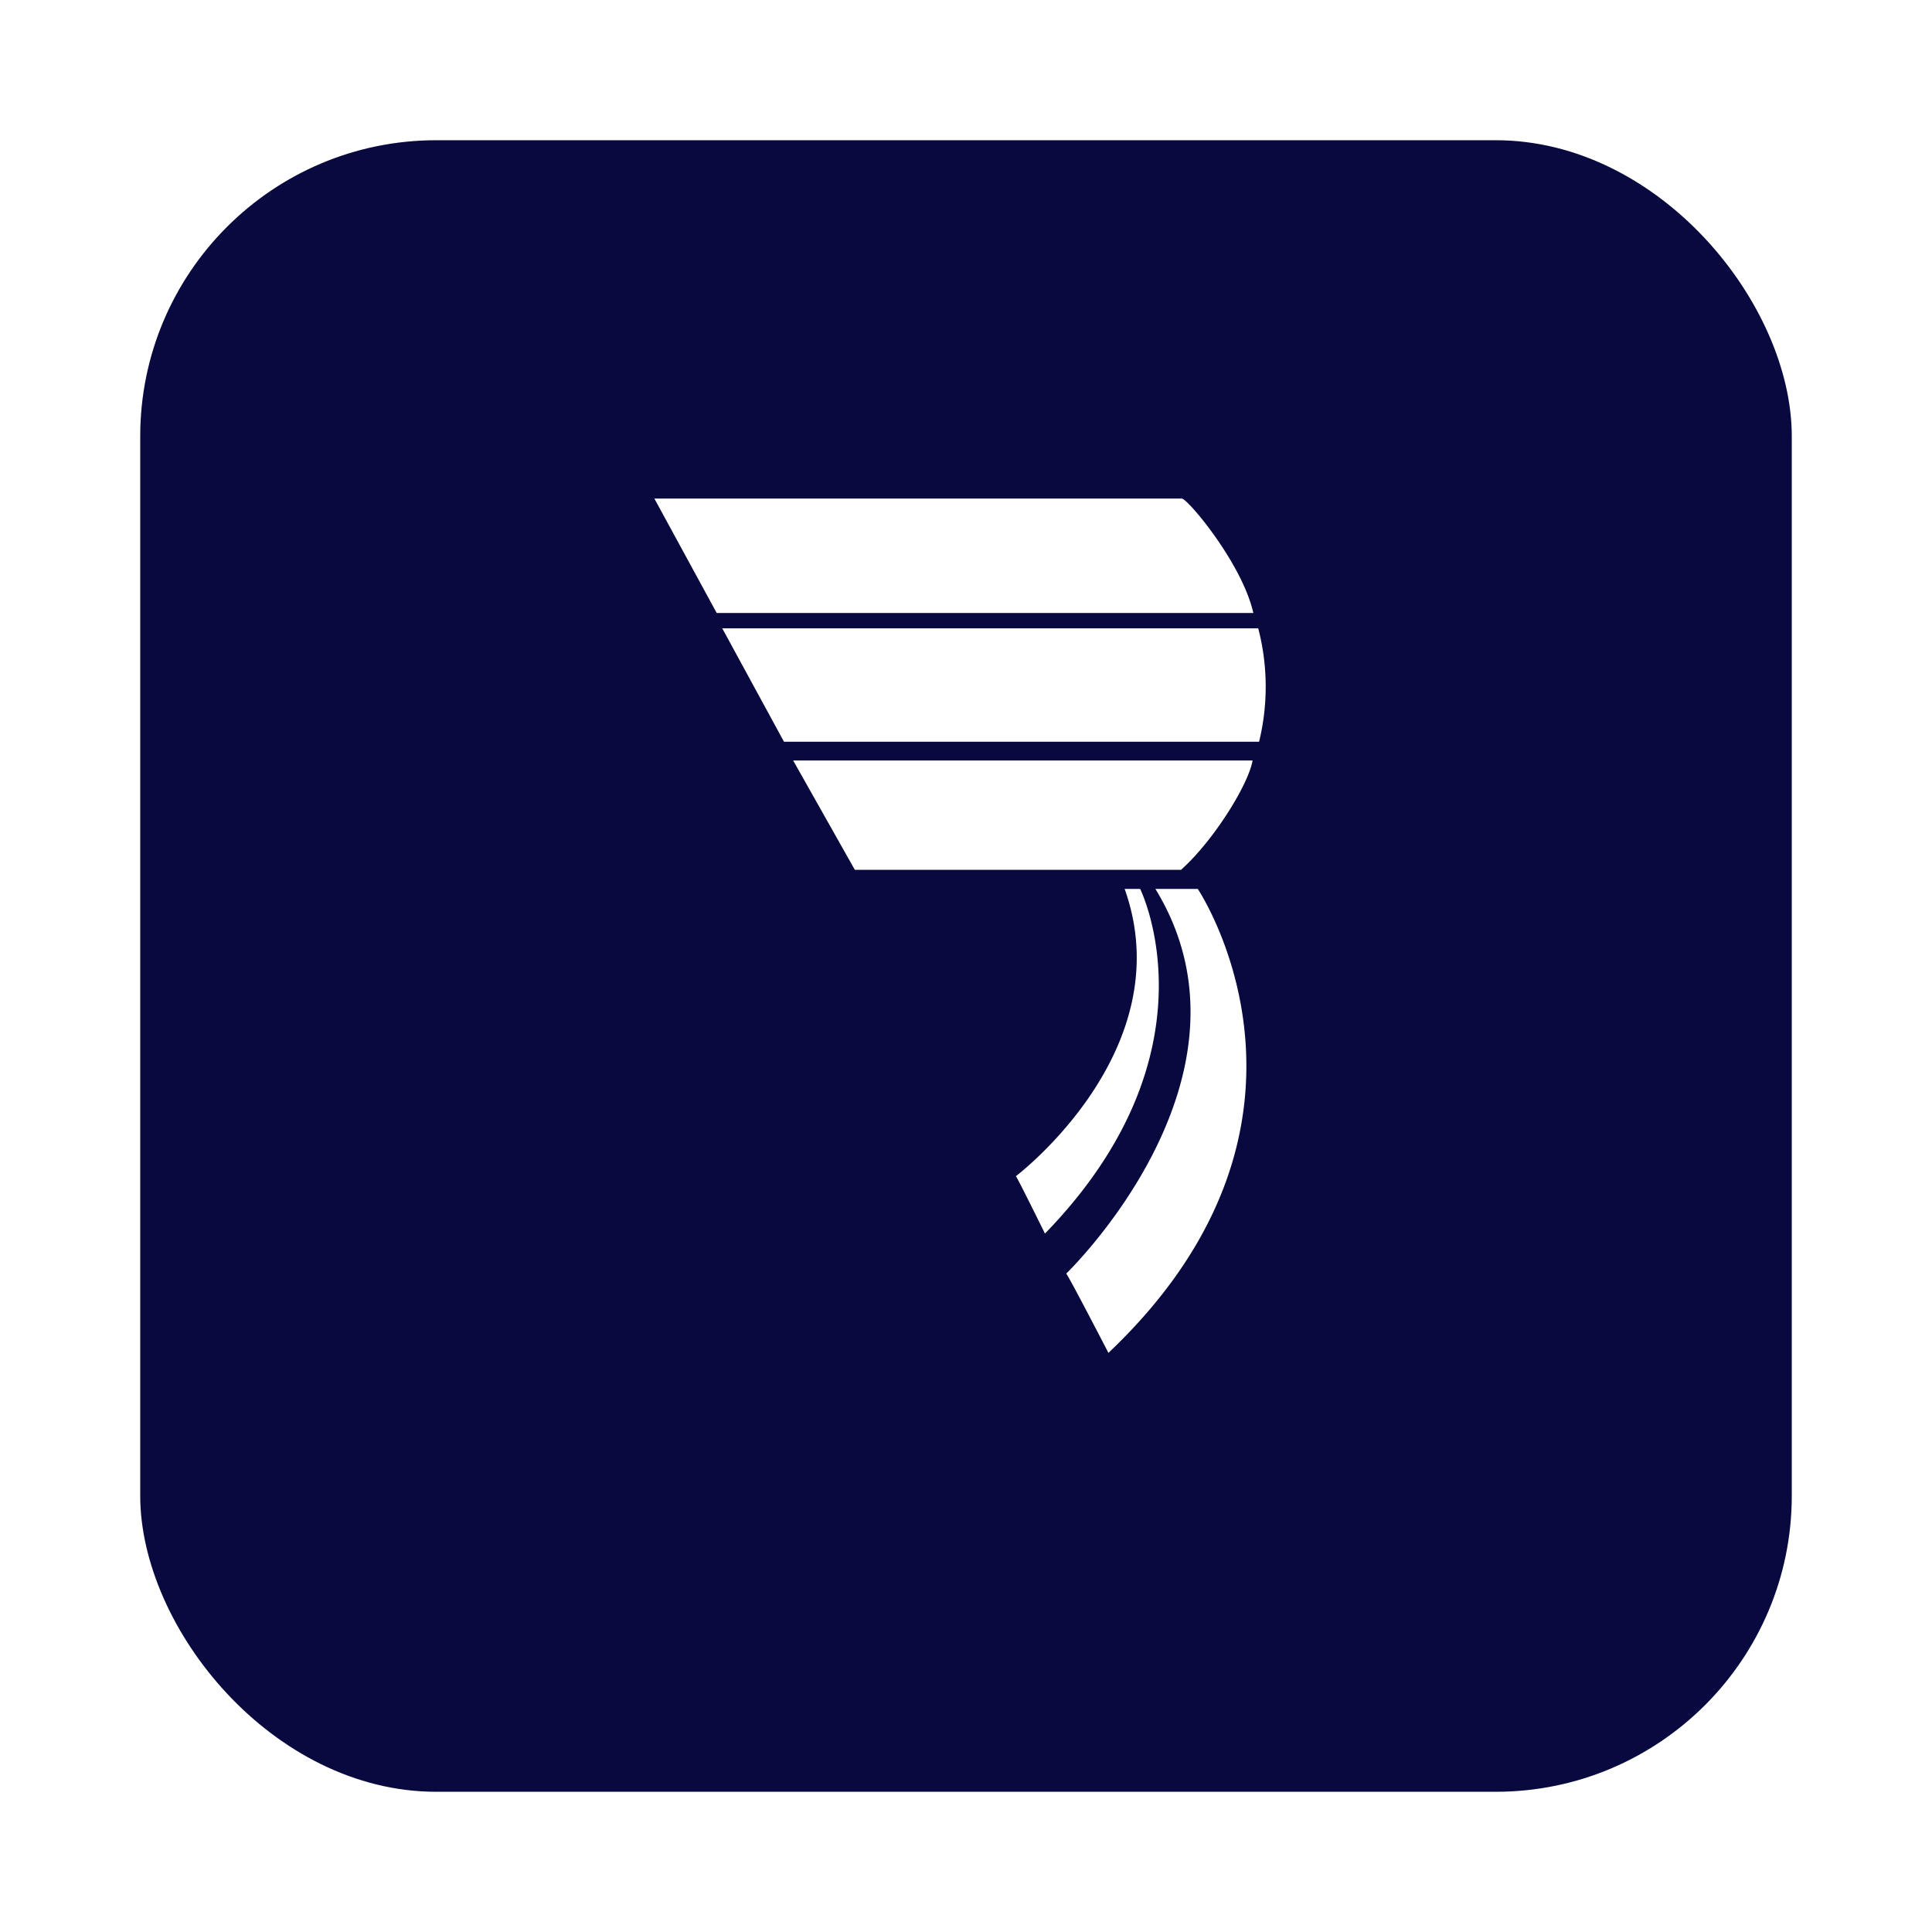 <?xml version="1.0" encoding="utf-8"?>
<svg xmlns="http://www.w3.org/2000/svg" xmlns:xlink="http://www.w3.org/1999/xlink" width="124" height="124" viewBox="0 0 124 124"><defs><filter id="a" x="0" y="0" width="124" height="124" filterUnits="userSpaceOnUse"><feOffset dy="3" input="SourceAlpha"/><feGaussianBlur stdDeviation="3" result="b"/><feFlood flood-opacity="0.161"/><feComposite operator="in" in2="b"/><feComposite in="SourceGraphic"/></filter></defs><g transform="translate(-1186 -4173)"><g transform="matrix(1, 0, 0, 1, 1186, 4173)" filter="url(#a)"><rect width="106" height="106" rx="19" transform="translate(9 6)" fill="#08093e"/></g><path d="M12.866,23.828H33.8c2.1-1.877,4.322-5.467,4.594-7.017H8.907ZM33.849,0H0L4,7.344H38.442C37.727,4.162,34.228,0,33.849,0m4.908,8.329H4.356l3.962,7.277H38.811a14.885,14.885,0,0,0-.055-7.277m-6.6,16.723c7.381,12.076-5.725,24.693-5.725,24.693.079,0,2.711,5.086,2.711,5.086,15.7-14.894,5.735-29.778,5.735-29.778Zm-.982,0h-.992C33.875,35.413,23.2,43.492,23.2,43.492c.056,0,1.868,3.681,1.868,3.681,11.322-11.644,6.109-22.122,6.109-22.122" transform="translate(1228 4205)" fill="#fff"/></g></svg>